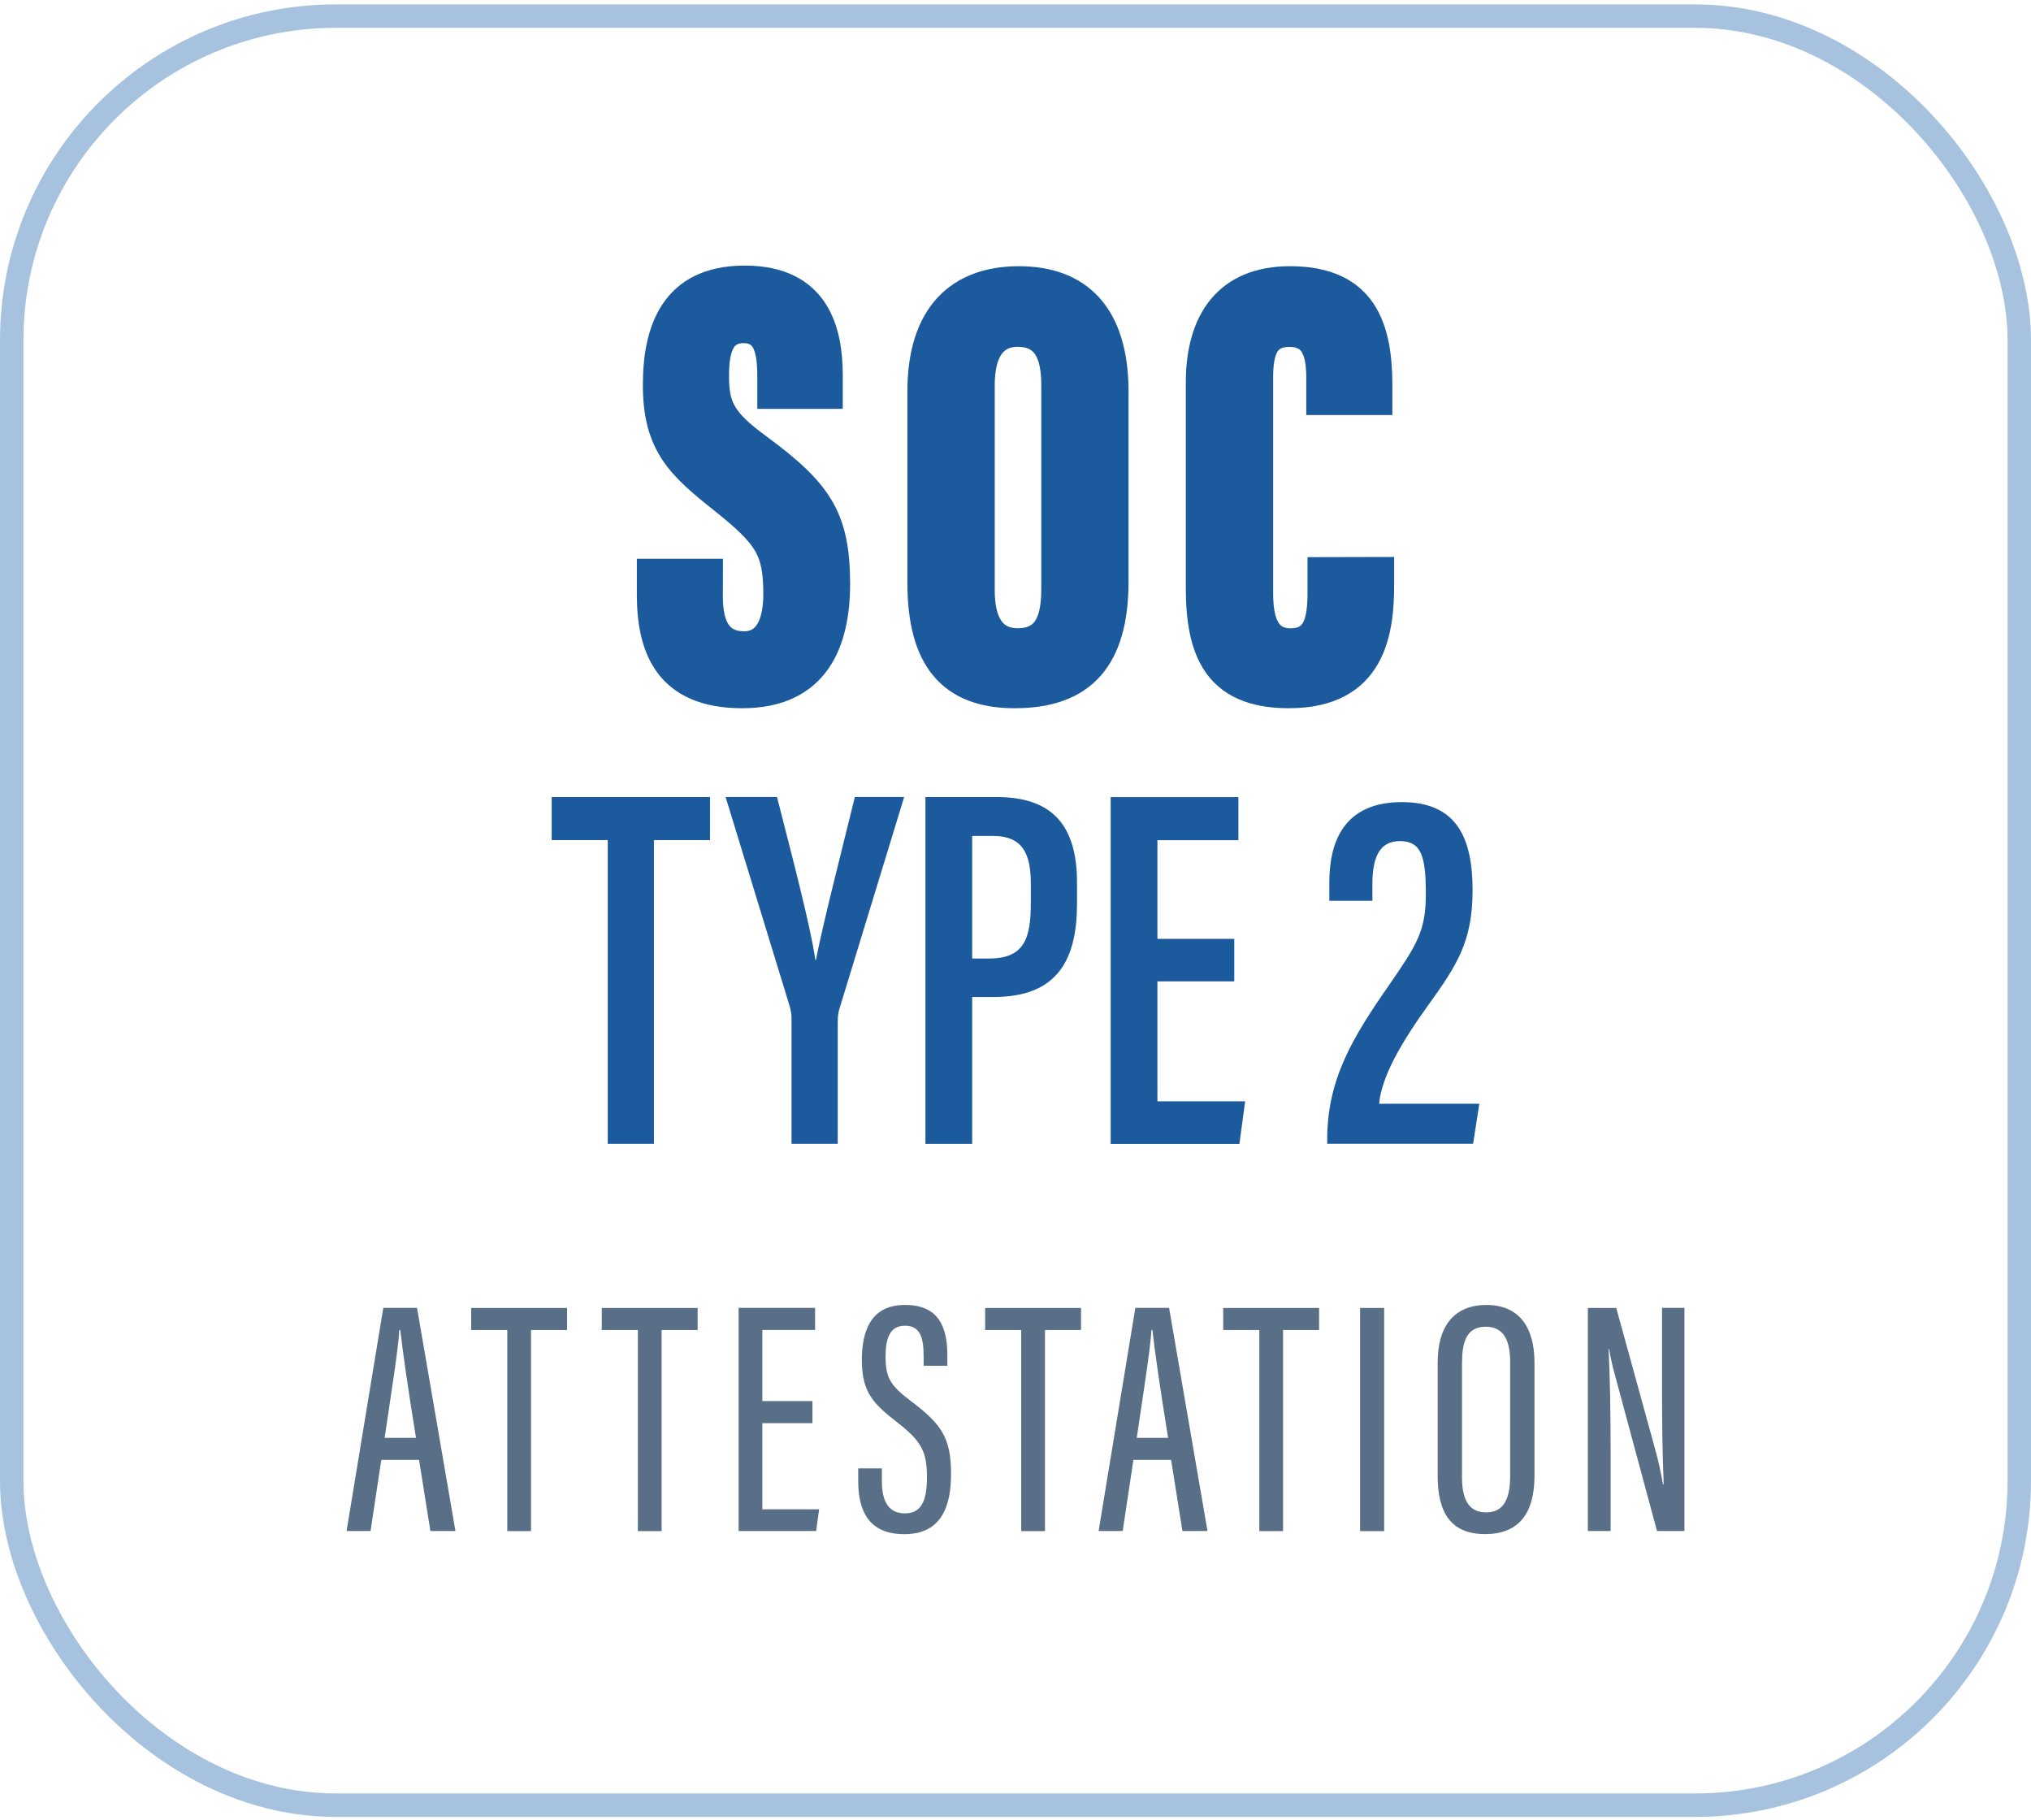 <svg xmlns="http://www.w3.org/2000/svg" width="260" height="233" viewBox="0 0 260 233" fill="none"><rect x="1.5" y="2.062" width="257" height="229" rx="41.5" stroke="#A7C2DE" stroke-width="3"></rect><path d="M95.247 82.304C92.207 82.304 91.037 80.124 91.037 76.304L91.047 73.024H83.027V76.144C83.027 83.004 85.277 89.154 95.017 89.154C104.757 89.154 107.327 82.144 107.327 74.744C107.327 66.014 104.917 62.744 97.127 56.984C92.527 53.634 91.827 51.844 91.827 48.104C91.827 44.684 92.527 42.424 95.177 42.424C97.827 42.424 98.447 44.604 98.447 48.264V50.834H106.387V48.034C106.387 42.344 104.757 35.494 95.327 35.494C85.897 35.494 83.797 42.434 83.797 49.284C83.797 56.994 86.827 59.794 92.437 64.234C97.967 68.674 99.217 70.384 99.217 75.994C99.217 79.344 98.287 82.304 95.247 82.304Z" fill="#1B5A9C" stroke="#1B5A9C" stroke-width="3"></path><path d="M142.97 50.134V74.434C142.97 84.404 138.76 89.154 129.89 89.154C121.48 89.154 117.66 84.324 117.66 74.594V50.134C117.65 40.164 122.64 35.574 130.43 35.574C138.22 35.574 142.97 40.164 142.97 50.134ZM125.84 49.354V75.524C125.84 79.884 127.4 81.914 130.28 81.914C133.4 81.914 134.8 79.964 134.8 75.454V49.284C134.8 45.154 133.55 42.894 130.28 42.894C127.4 42.894 125.84 44.994 125.84 49.354Z" fill="#1B5A9C" stroke="#1B5A9C" stroke-width="3"></path><path d="M176.973 74.824V72.794L168.883 72.814V75.774C168.883 79.584 168.263 81.924 165.223 81.924C162.183 81.924 161.483 79.274 161.483 75.844V48.354C161.483 44.774 162.263 42.904 165.063 42.904C167.863 42.904 168.723 44.854 168.723 48.354V51.624H176.743V49.284C176.743 42.034 174.883 35.574 165.143 35.574C156.963 35.574 153.303 40.944 153.303 48.964V75.214C153.303 83.074 155.323 89.154 164.983 89.154C175.963 89.154 176.973 80.824 176.973 74.824Z" fill="#1B5A9C" stroke="#1B5A9C" stroke-width="3"></path><path d="M77.802 107.534H70.625V102.021H90.892V107.534H83.715V146.412H77.802V107.534Z" fill="#1B5A9C"></path><path d="M101.328 146.413V130.327C101.328 129.798 101.26 129.465 101.132 128.928L92.888 102.014H99.468C101.396 109.591 103.717 118.364 104.383 122.886H104.451C105.381 118.099 107.643 109.327 109.435 102.014H115.749L107.378 129.397C107.31 129.73 107.242 130.131 107.242 130.925V146.413H101.328Z" fill="#1B5A9C"></path><path d="M118.471 102.021H127.577C134.489 102.021 137.876 105.409 137.876 112.987V115.649C137.876 122.689 135.487 127.613 127.244 127.613H124.453V146.42H118.471V102.03V102.021ZM124.453 122.689H126.646C131.229 122.689 131.963 119.967 131.963 115.513V113.251C131.963 109.864 131.297 107.005 127.175 107.005H124.453V122.689Z" fill="#1B5A9C"></path><path d="M158.006 125.617H148.167V140.969H159.397L158.663 146.422H142.186V102.031H158.535V107.544H148.167V120.173H158.006V125.626V125.617Z" fill="#1B5A9C"></path><path d="M169.902 146.412V145.678C169.97 138.032 173.162 132.784 177.881 126.009C181.405 120.889 182.531 119.165 182.531 114.378C182.531 109.59 181.934 107.662 179.212 107.662C176.686 107.662 175.687 109.59 175.687 113.174V115.299H170.175V112.97C170.175 108.114 171.771 102.67 179.476 102.67C186.585 102.67 188.513 107.389 188.513 113.968C188.513 120.547 186.457 123.602 182.932 128.526C179.476 133.313 176.882 137.699 176.549 141.283H189.375L188.581 146.403H169.91L169.902 146.412Z" fill="#1B5A9C"></path><path d="M48.81 186.87L47.438 195.972H44.366L49.068 167.408H53.388L58.305 195.972H55.098L53.647 186.87H48.819H48.81ZM53.255 184.046C52.23 177.758 51.544 172.93 51.242 170.241H51.117C51.028 172.423 50.004 178.836 49.238 184.046H53.255Z" fill="#586F87"></path><path d="M64.931 170.241H60.318V167.418H72.591V170.241H67.978V195.982H64.94V170.241H64.931Z" fill="#586F87"></path><path d="M81.65 170.241H77.036V167.418H89.309V170.241H84.696V195.982H81.658V170.241H81.65Z" fill="#586F87"></path><path d="M104.006 182.167H97.593V193.193H104.861L104.478 195.972H94.555V167.408H104.344V170.232H97.593V179.334H104.006V182.158V182.167Z" fill="#586F87"></path><path d="M112.894 187.94V189.605C112.894 192.295 113.839 193.711 115.843 193.711C117.847 193.711 118.666 192.26 118.666 189.098C118.666 185.767 117.936 184.484 114.943 182.124C111.861 179.728 110.329 178.276 110.329 174.09C110.329 170.456 111.443 166.991 115.887 167.036C120.162 167.036 121.276 169.859 121.276 173.493V174.82H118.239V173.582C118.239 171.231 117.811 169.69 115.843 169.69C113.874 169.69 113.367 171.4 113.367 173.627C113.367 176.281 113.919 177.305 116.528 179.274C120.501 182.266 121.748 183.976 121.748 188.679C121.748 192.696 120.59 196.375 115.762 196.375C111.184 196.375 109.866 193.337 109.866 189.579V187.958H112.903L112.894 187.94Z" fill="#586F87"></path><path d="M130.726 170.241H126.112V167.418H138.386V170.241H133.772V195.982H130.735V170.241H130.726Z" fill="#586F87"></path><path d="M145.093 186.87L143.721 195.972H140.639L145.342 167.408H149.662L154.578 195.972H151.372L149.92 186.87H145.093ZM149.537 184.046C148.513 177.758 147.827 172.93 147.524 170.241H147.399C147.31 172.423 146.286 178.836 145.52 184.046H149.537Z" fill="#586F87"></path><path d="M161.205 170.241H156.591V167.418H168.865V170.241H164.251V195.982H161.214V170.241H161.205Z" fill="#586F87"></path><path d="M177.193 167.418V195.982H174.111V167.418H177.193Z" fill="#586F87"></path><path d="M196.44 174.428V188.839C196.44 193.845 194.347 196.365 190.116 196.365C185.672 196.365 184.042 193.542 184.042 188.884V174.428C184.042 169.6 186.269 167.035 190.286 167.035C194.516 167.035 196.44 169.939 196.44 174.428ZM187.159 174.303V189.097C187.159 192.348 188.317 193.586 190.241 193.586C192.165 193.586 193.323 192.348 193.323 188.973V174.312C193.323 171.275 192.299 169.823 190.205 169.823C188.112 169.823 187.168 171.195 187.168 174.312L187.159 174.303Z" fill="#586F87"></path><path d="M203.272 195.981V167.417H206.906L211.733 184.946C212.375 187.172 212.677 188.838 212.891 189.987H212.98C212.811 186.139 212.766 182.122 212.766 177.5V167.408H215.634V195.972H212.125L206.737 176.003C206.309 174.551 206.14 173.394 205.971 172.628H205.926C206.095 176.048 206.184 180.626 206.184 185.801V195.972H203.281L203.272 195.981Z" fill="#586F87"></path></svg>